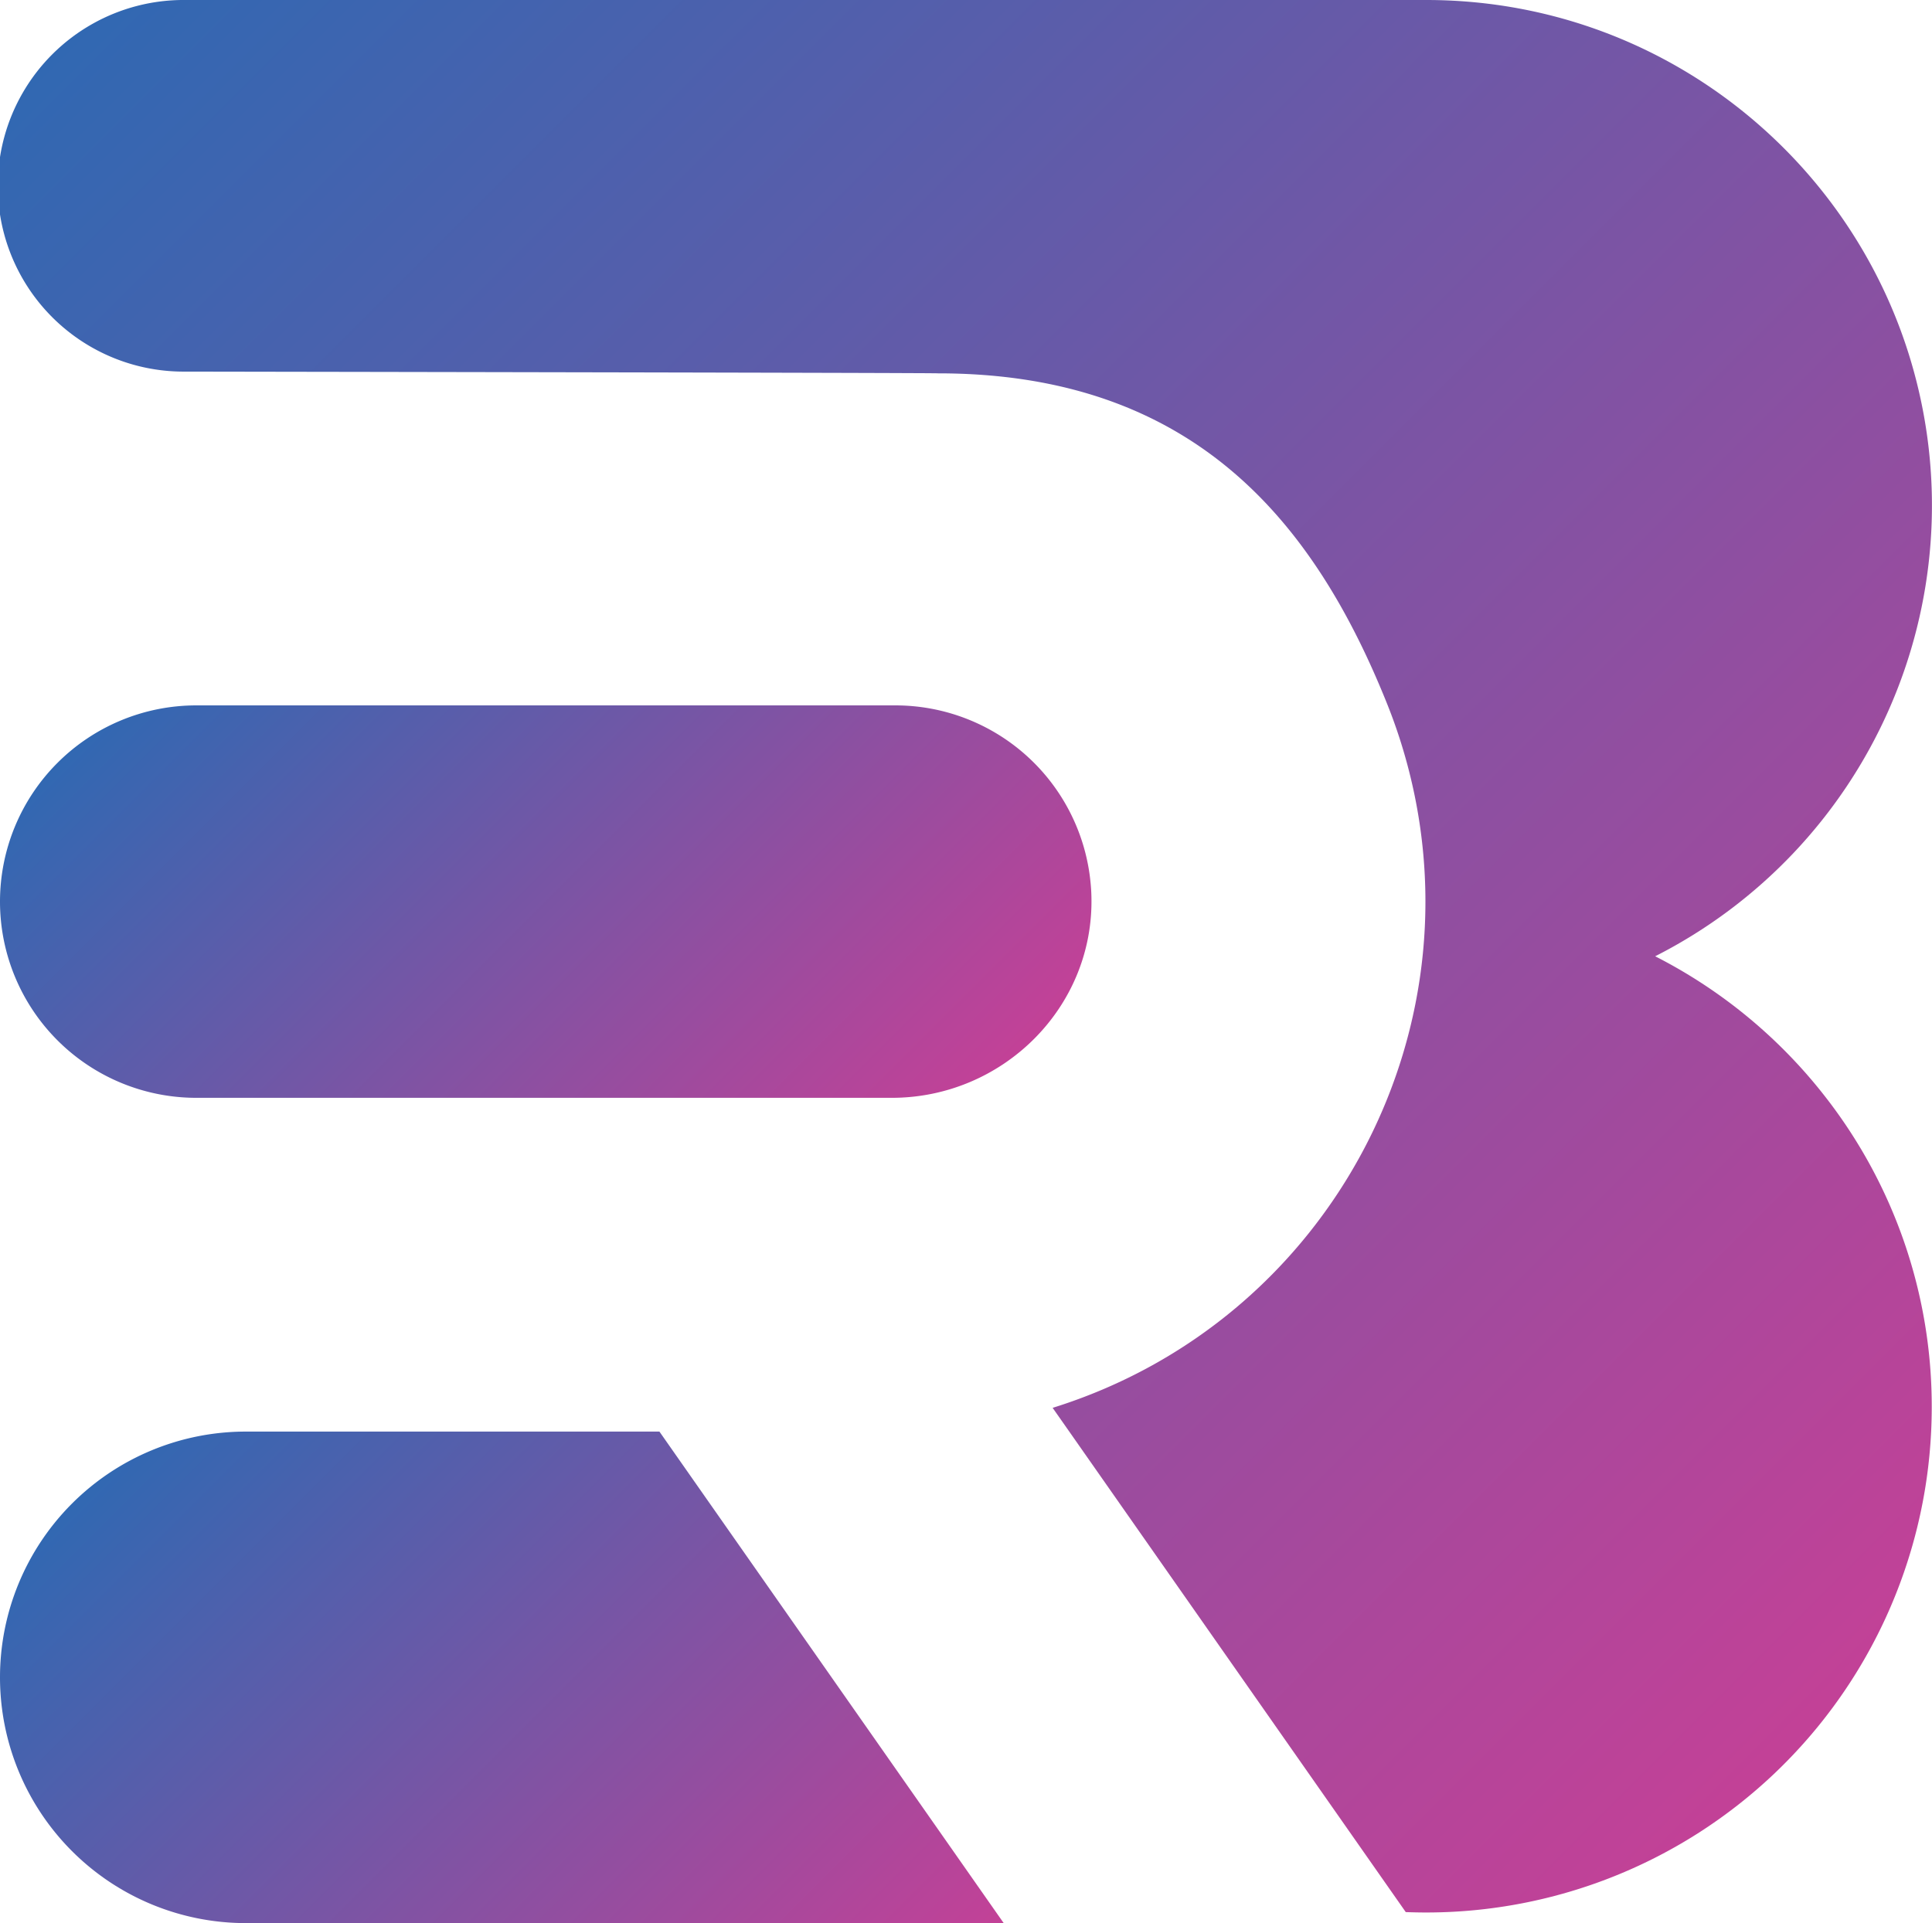 <svg xmlns="http://www.w3.org/2000/svg" xmlns:xlink="http://www.w3.org/1999/xlink" viewBox="0 0 742.71 739.48"><defs><style>.cls-1{fill:url(#linear-gradient);}.cls-2{fill:url(#linear-gradient-2);}.cls-3{fill:url(#linear-gradient-3);}</style><linearGradient id="linear-gradient" x1="57.64" y1="6764.68" x2="317.39" y2="6504.93" gradientTransform="matrix(1, 0, 0, -1, 0, 7312.87)" gradientUnits="userSpaceOnUse"><stop offset="0" stop-color="#3168b2"/><stop offset="1" stop-color="#c34197"/></linearGradient><linearGradient id="linear-gradient-2" x1="89.28" y1="7086.71" x2="330.07" y2="6845.93" xlink:href="#linear-gradient"/><linearGradient id="linear-gradient-3" x1="129.41" y1="7400.43" x2="790.57" y2="6739.27" xlink:href="#linear-gradient"/></defs><g id="Layer_2" data-name="Layer 2"><g id="Layer_1-2" data-name="Layer 1"><g id="Layer_2-2" data-name="Layer 2"><g id="Layer_1-2-2" data-name="Layer 1-2"><path class="cls-1" d="M385.85,739.48H94.5a94.5,94.5,0,0,1,0-189h159Z"/><path class="cls-2" d="M419.57,344.75c1.05,42.62-34.1,77.39-76.74,77.39H75.45A75.45,75.45,0,0,1,0,346.69H0a75.45,75.45,0,0,1,75.45-75.45H344.13a75.38,75.38,0,0,1,75.14,68.48C419.43,341.38,419.53,343.06,419.57,344.75Z"/><path class="cls-3" d="M702,422.14a193.61,193.61,0,0,1,40.61,118.91c0,3.16-.08,6.31-.23,9.43A194.33,194.33,0,0,1,548.26,735.4c-2.63,0-5.25-.06-7.85-.15L411.06,550.48l-6.4-9.13c107.56-33.54,167.56-147.92,134-255.48q-2.31-7.41-5.18-14.63c-28.05-70.33-74.41-127.68-172.85-127.68,0-.22-289.2-.67-289.2-.67A71.45,71.45,0,1,1,71.45,0H548.29c89.53,0,164.9,60.53,187.46,142.89a194.41,194.41,0,0,1-99.46,224.82A195.08,195.08,0,0,1,702,422.14Z"/></g></g></g></g></svg>